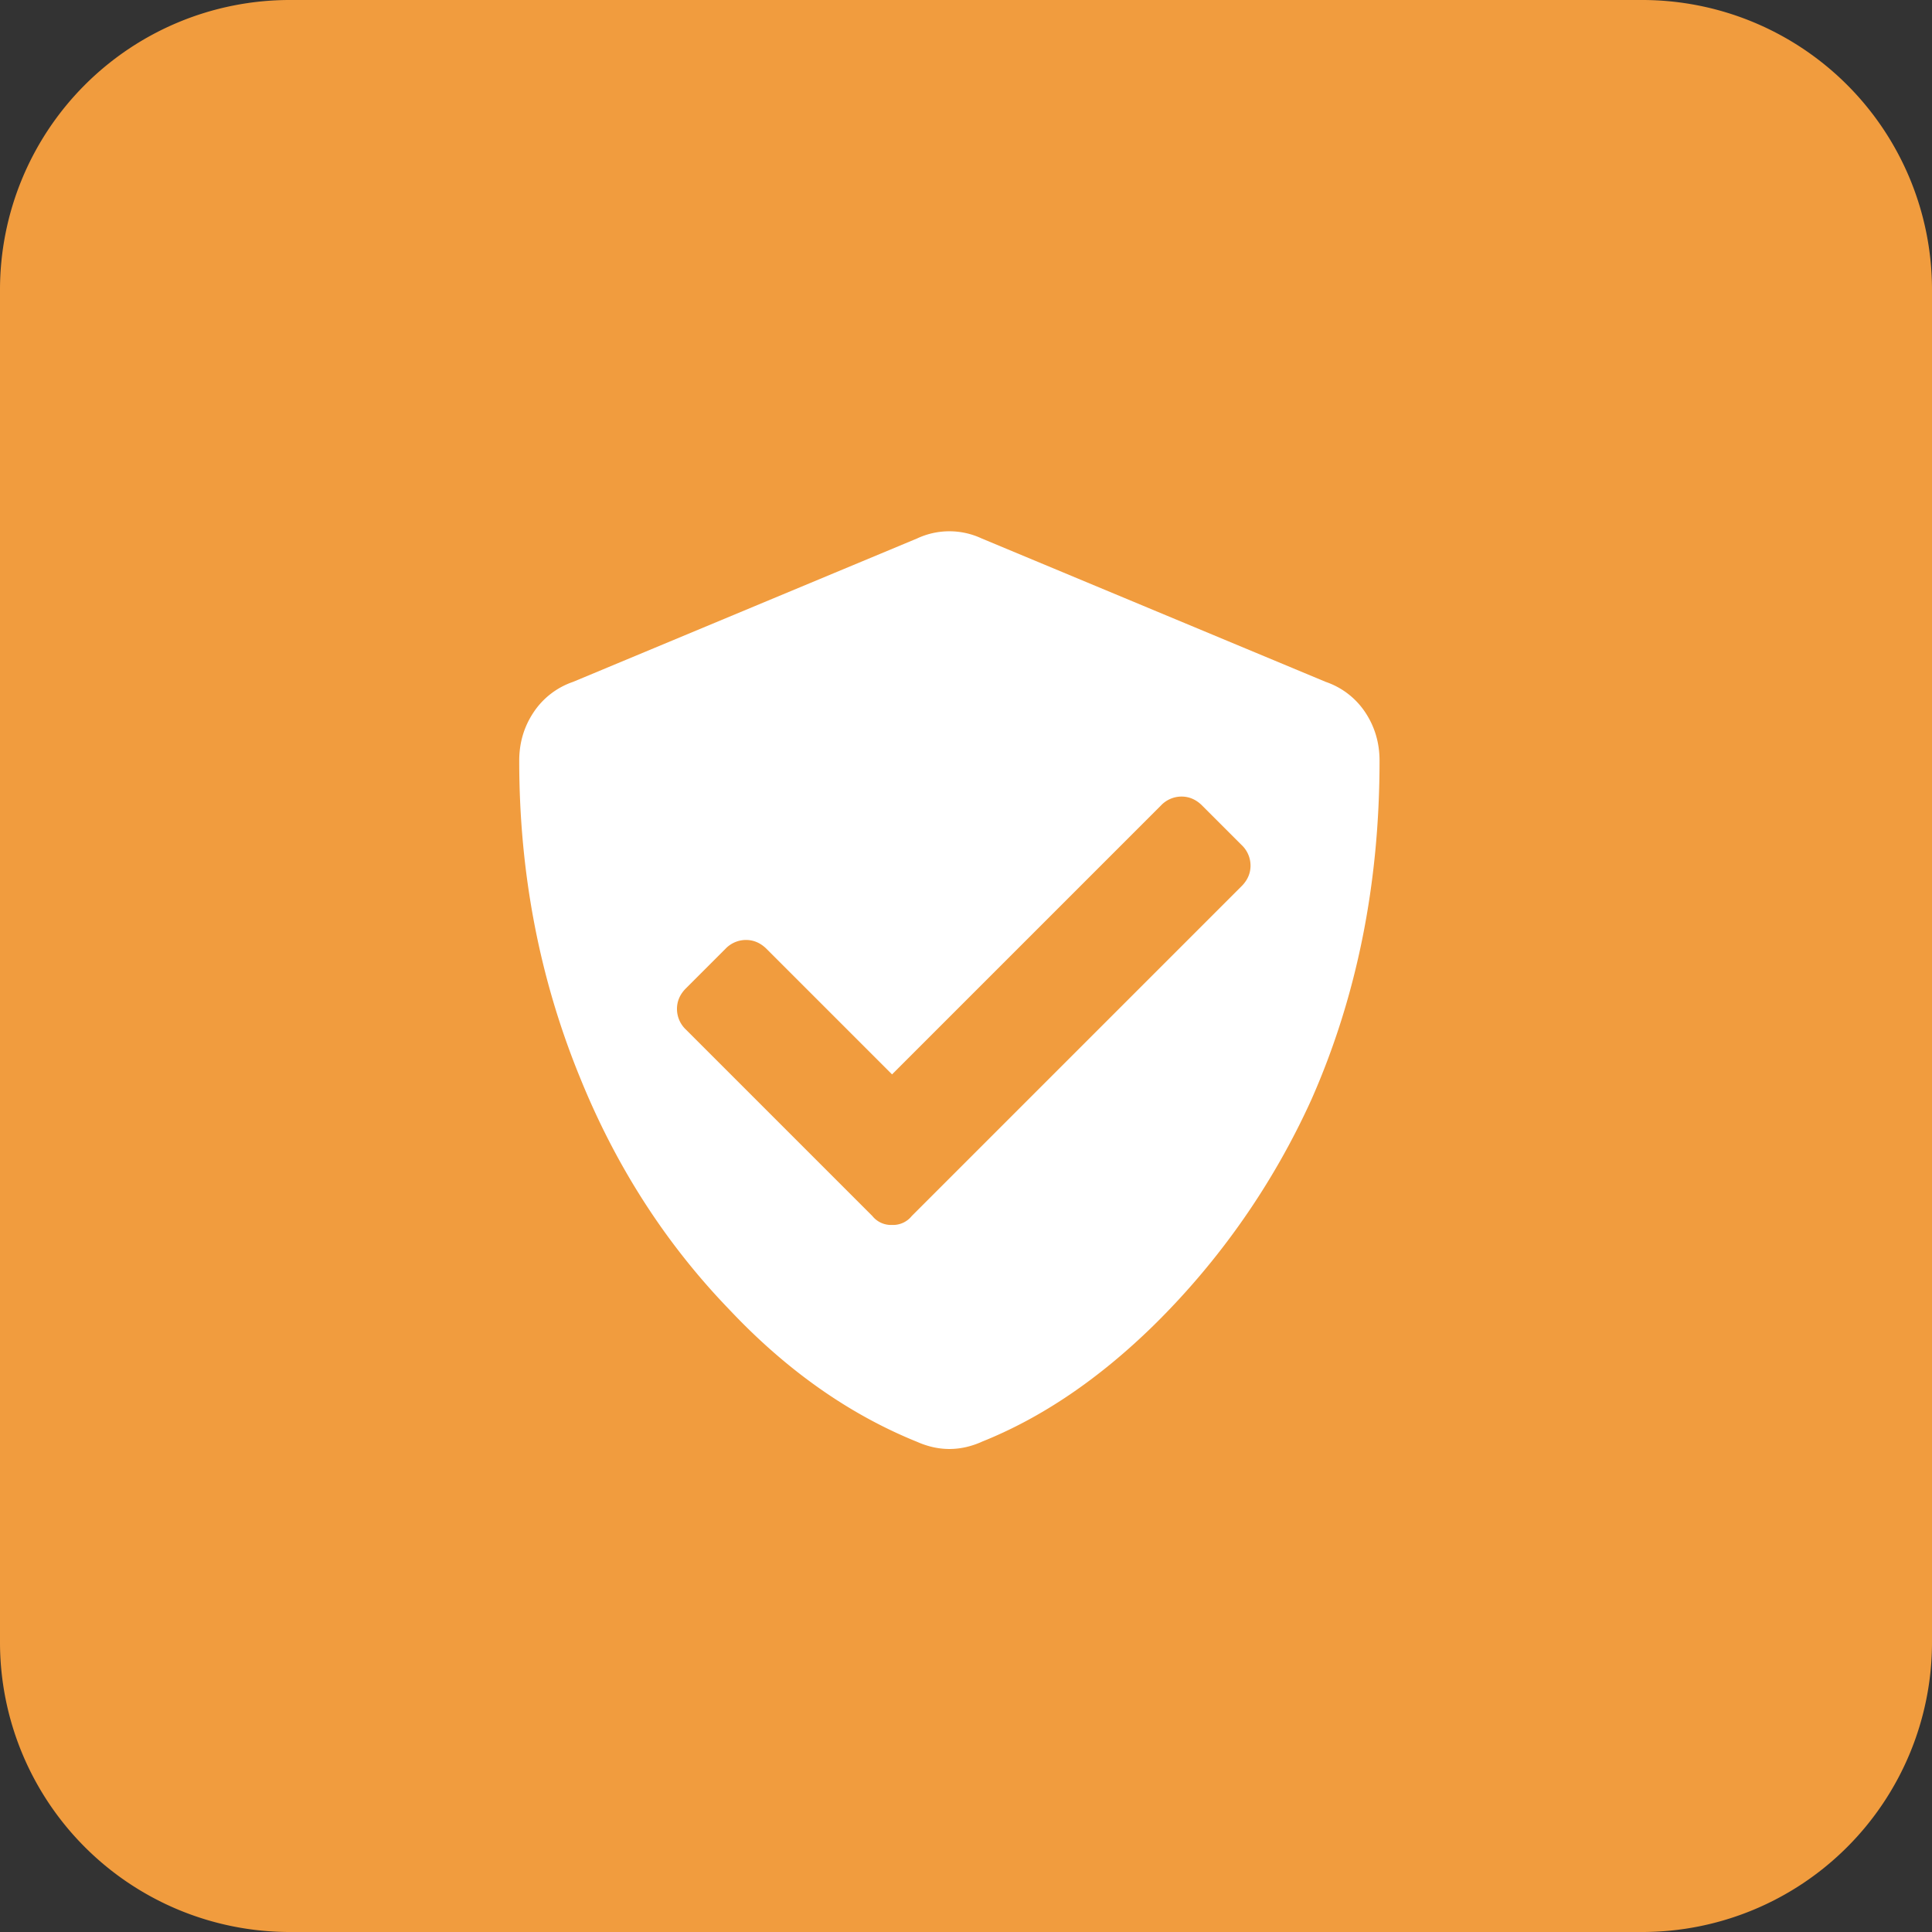 <svg xmlns="http://www.w3.org/2000/svg" width="40" height="40" viewBox="0 0 40 40"><rect x="0" y="0" width="40" height="40" fill="#333333" stroke="none"/><g><g><g><path fill="#f19c3e" d="M0 6a6 6 0 0 1 6-6h28a6 6 0 0 1 6 6v28a6 6 0 0 1-6 6H6a6 6 0 0 1-6-6z"/></g><g><path fill="#fff" d="M18.469 25.361a.494.494 0 0 1-.408-.185l-3.86-3.86a.587.587 0 0 1-.185-.426c0-.161.061-.303.185-.427l.817-.817a.587.587 0 0 1 .426-.185c.161 0 .303.062.427.185l2.598 2.598 5.566-5.566a.587.587 0 0 1 .427-.186c.16 0 .303.062.427.186l.816.816a.587.587 0 0 1 .186.427c0 .16-.062.303-.186.427l-6.828 6.828a.494.494 0 0 1-.408.185zm1.855 4.49c1.237-.494 2.425-1.298 3.563-2.412a15.593 15.593 0 0 0 3.265-4.675c.94-2.128 1.41-4.466 1.41-7.014 0-.371-.099-.705-.296-1.002a1.6 1.6 0 0 0-.817-.63l-7.125-2.97a1.577 1.577 0 0 0-1.336 0l-7.125 2.97a1.6 1.6 0 0 0-.816.63c-.198.297-.297.63-.297 1.002 0 2.326.42 4.515 1.262 6.568.742 1.831 1.769 3.427 3.08 4.787 1.187 1.262 2.486 2.177 3.896 2.747.446.197.89.197 1.336 0z"/></g></g></g></svg>